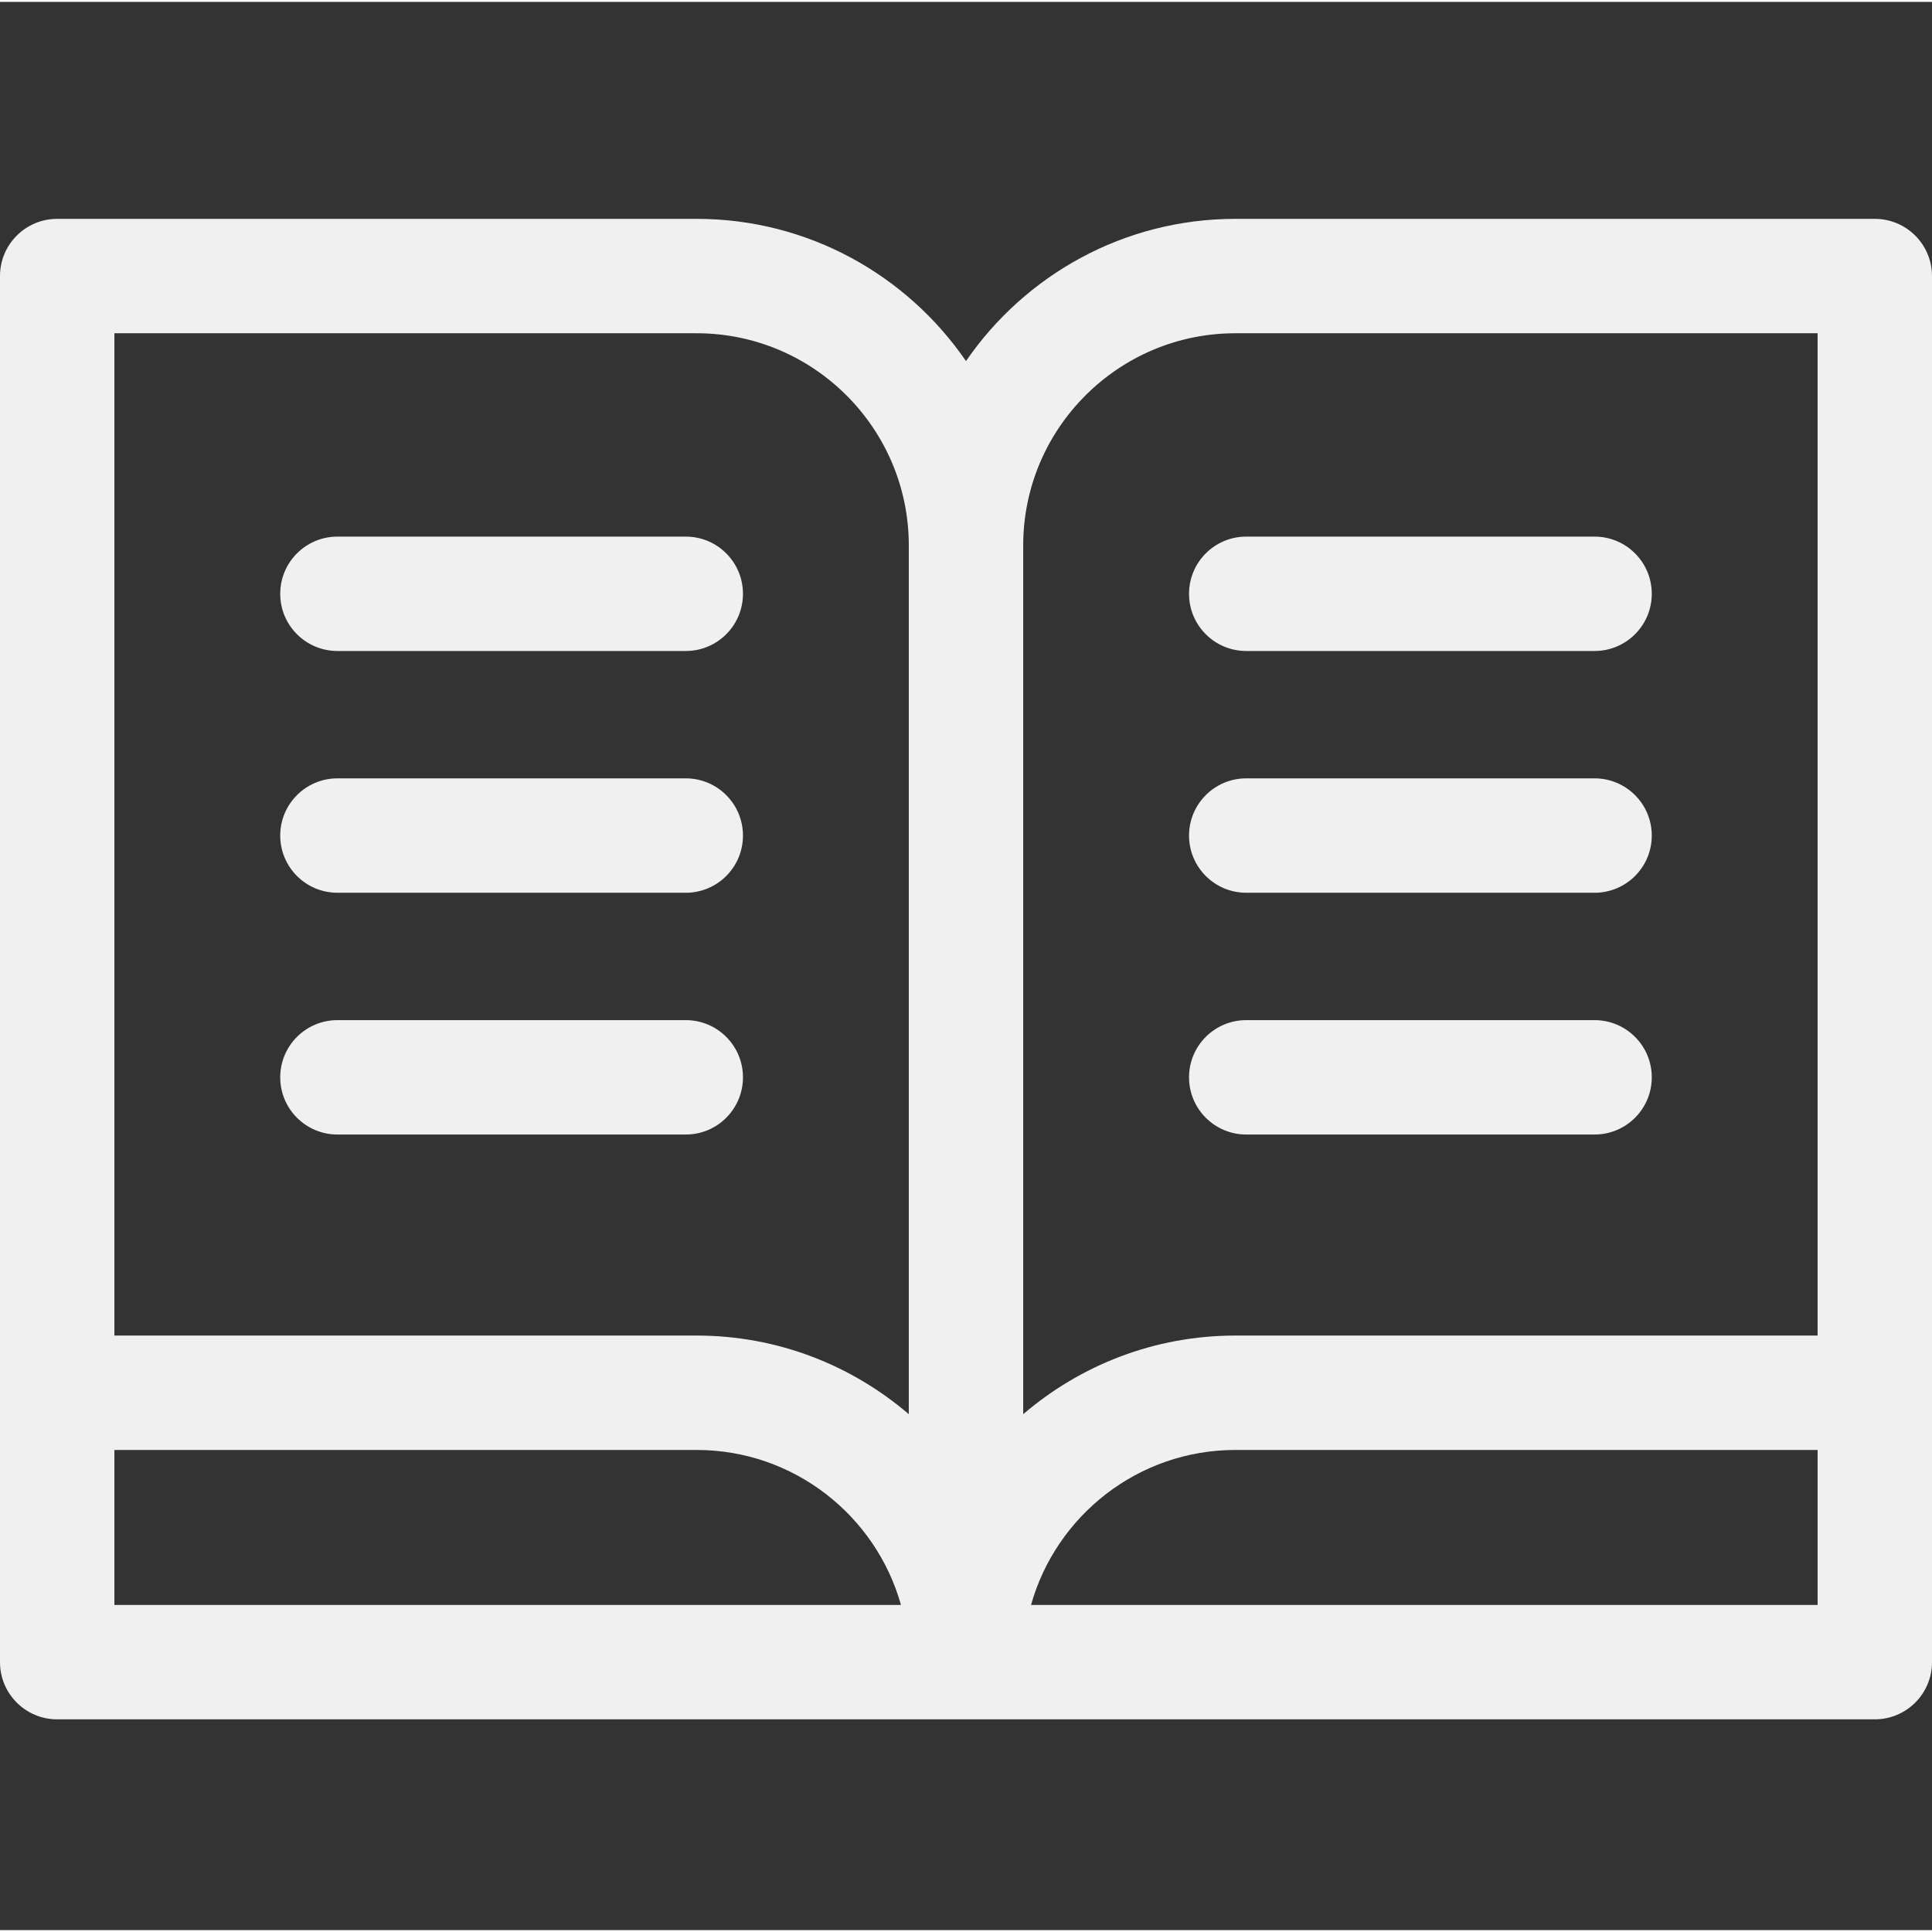 <?xml version="1.0"?>
<svg xmlns="http://www.w3.org/2000/svg" height="512px" viewBox="0 -57 512 511" width="512px" class=""><rect x="0" y="-57" width="512" height="511" fill="#333333" stroke="none"/><g><path d="m496.844.5h-169.453c-29.605 0-55.777 14.949-71.391 37.691-15.609-22.742-41.785-37.691-71.391-37.691h-169.453c-8.371 0-15.156 6.785-15.156 15.156v367.332c0 8.371 6.785 15.156 15.156 15.156h481.688c8.371 0 15.156-6.785 15.156-15.156v-367.332c0-8.371-6.785-15.156-15.156-15.156zm-169.453 30.316h154.293v265.621h-154.293c-21.453 0-41.094 7.863-56.23 20.84v-230.23c-.004-31.004 25.223-56.23 56.23-56.23zm-142.781 0c31.008 0 56.23 25.227 56.23 56.23v230.23c-15.137-12.977-34.777-20.84-56.23-20.84h-154.293v-265.621zm-154.293 337.012v-41.074h154.293c25.758 0 47.523 17.406 54.156 41.074zm451.367 0h-208.449c6.633-23.668 28.398-41.074 54.156-41.074h154.293zm0 0" data-original="#000000" class="active-path" data-old_color="#F4F9FF" fill="#F0F0F0"/><path d="m89.422 115.02h92.316c8.371 0 15.156-6.785 15.156-15.156 0-8.371-6.785-15.156-15.156-15.156h-92.316c-8.371 0-15.16 6.785-15.16 15.156 0 8.371 6.789 15.156 15.16 15.156zm0 0" data-original="#000000" class="active-path" data-old_color="#F4F9FF" fill="#F0F0F0"/><path d="m89.422 179.09h92.316c8.371 0 15.156-6.785 15.156-15.156s-6.785-15.16-15.156-15.16h-92.316c-8.371 0-15.16 6.789-15.16 15.16s6.789 15.156 15.16 15.156zm0 0" data-original="#000000" class="active-path" data-old_color="#F4F9FF" fill="#F0F0F0"/><path d="m89.422 243.16h92.316c8.371 0 15.156-6.789 15.156-15.16s-6.785-15.156-15.156-15.156h-92.316c-8.371 0-15.16 6.785-15.16 15.156s6.789 15.16 15.16 15.16zm0 0" data-original="#000000" class="active-path" data-old_color="#F4F9FF" fill="#F0F0F0"/><path d="m330.262 115.02h92.316c8.371 0 15.16-6.785 15.16-15.156 0-8.371-6.789-15.156-15.16-15.156h-92.316c-8.371 0-15.156 6.785-15.156 15.156 0 8.371 6.785 15.156 15.156 15.156zm0 0" data-original="#000000" class="active-path" data-old_color="#F4F9FF" fill="#F0F0F0"/><path d="m330.262 179.09h92.316c8.371 0 15.16-6.785 15.16-15.156s-6.789-15.16-15.16-15.16h-92.316c-8.371 0-15.156 6.789-15.156 15.16s6.785 15.156 15.156 15.156zm0 0" data-original="#000000" class="active-path" data-old_color="#F4F9FF" fill="#F0F0F0"/><path d="m330.262 243.16h92.316c8.371 0 15.16-6.789 15.16-15.16s-6.789-15.156-15.16-15.156h-92.316c-8.371 0-15.156 6.785-15.156 15.156s6.785 15.16 15.156 15.16zm0 0" data-original="#000000" class="active-path" data-old_color="#F4F9FF" fill="#F0F0F0"/></g> </svg>
